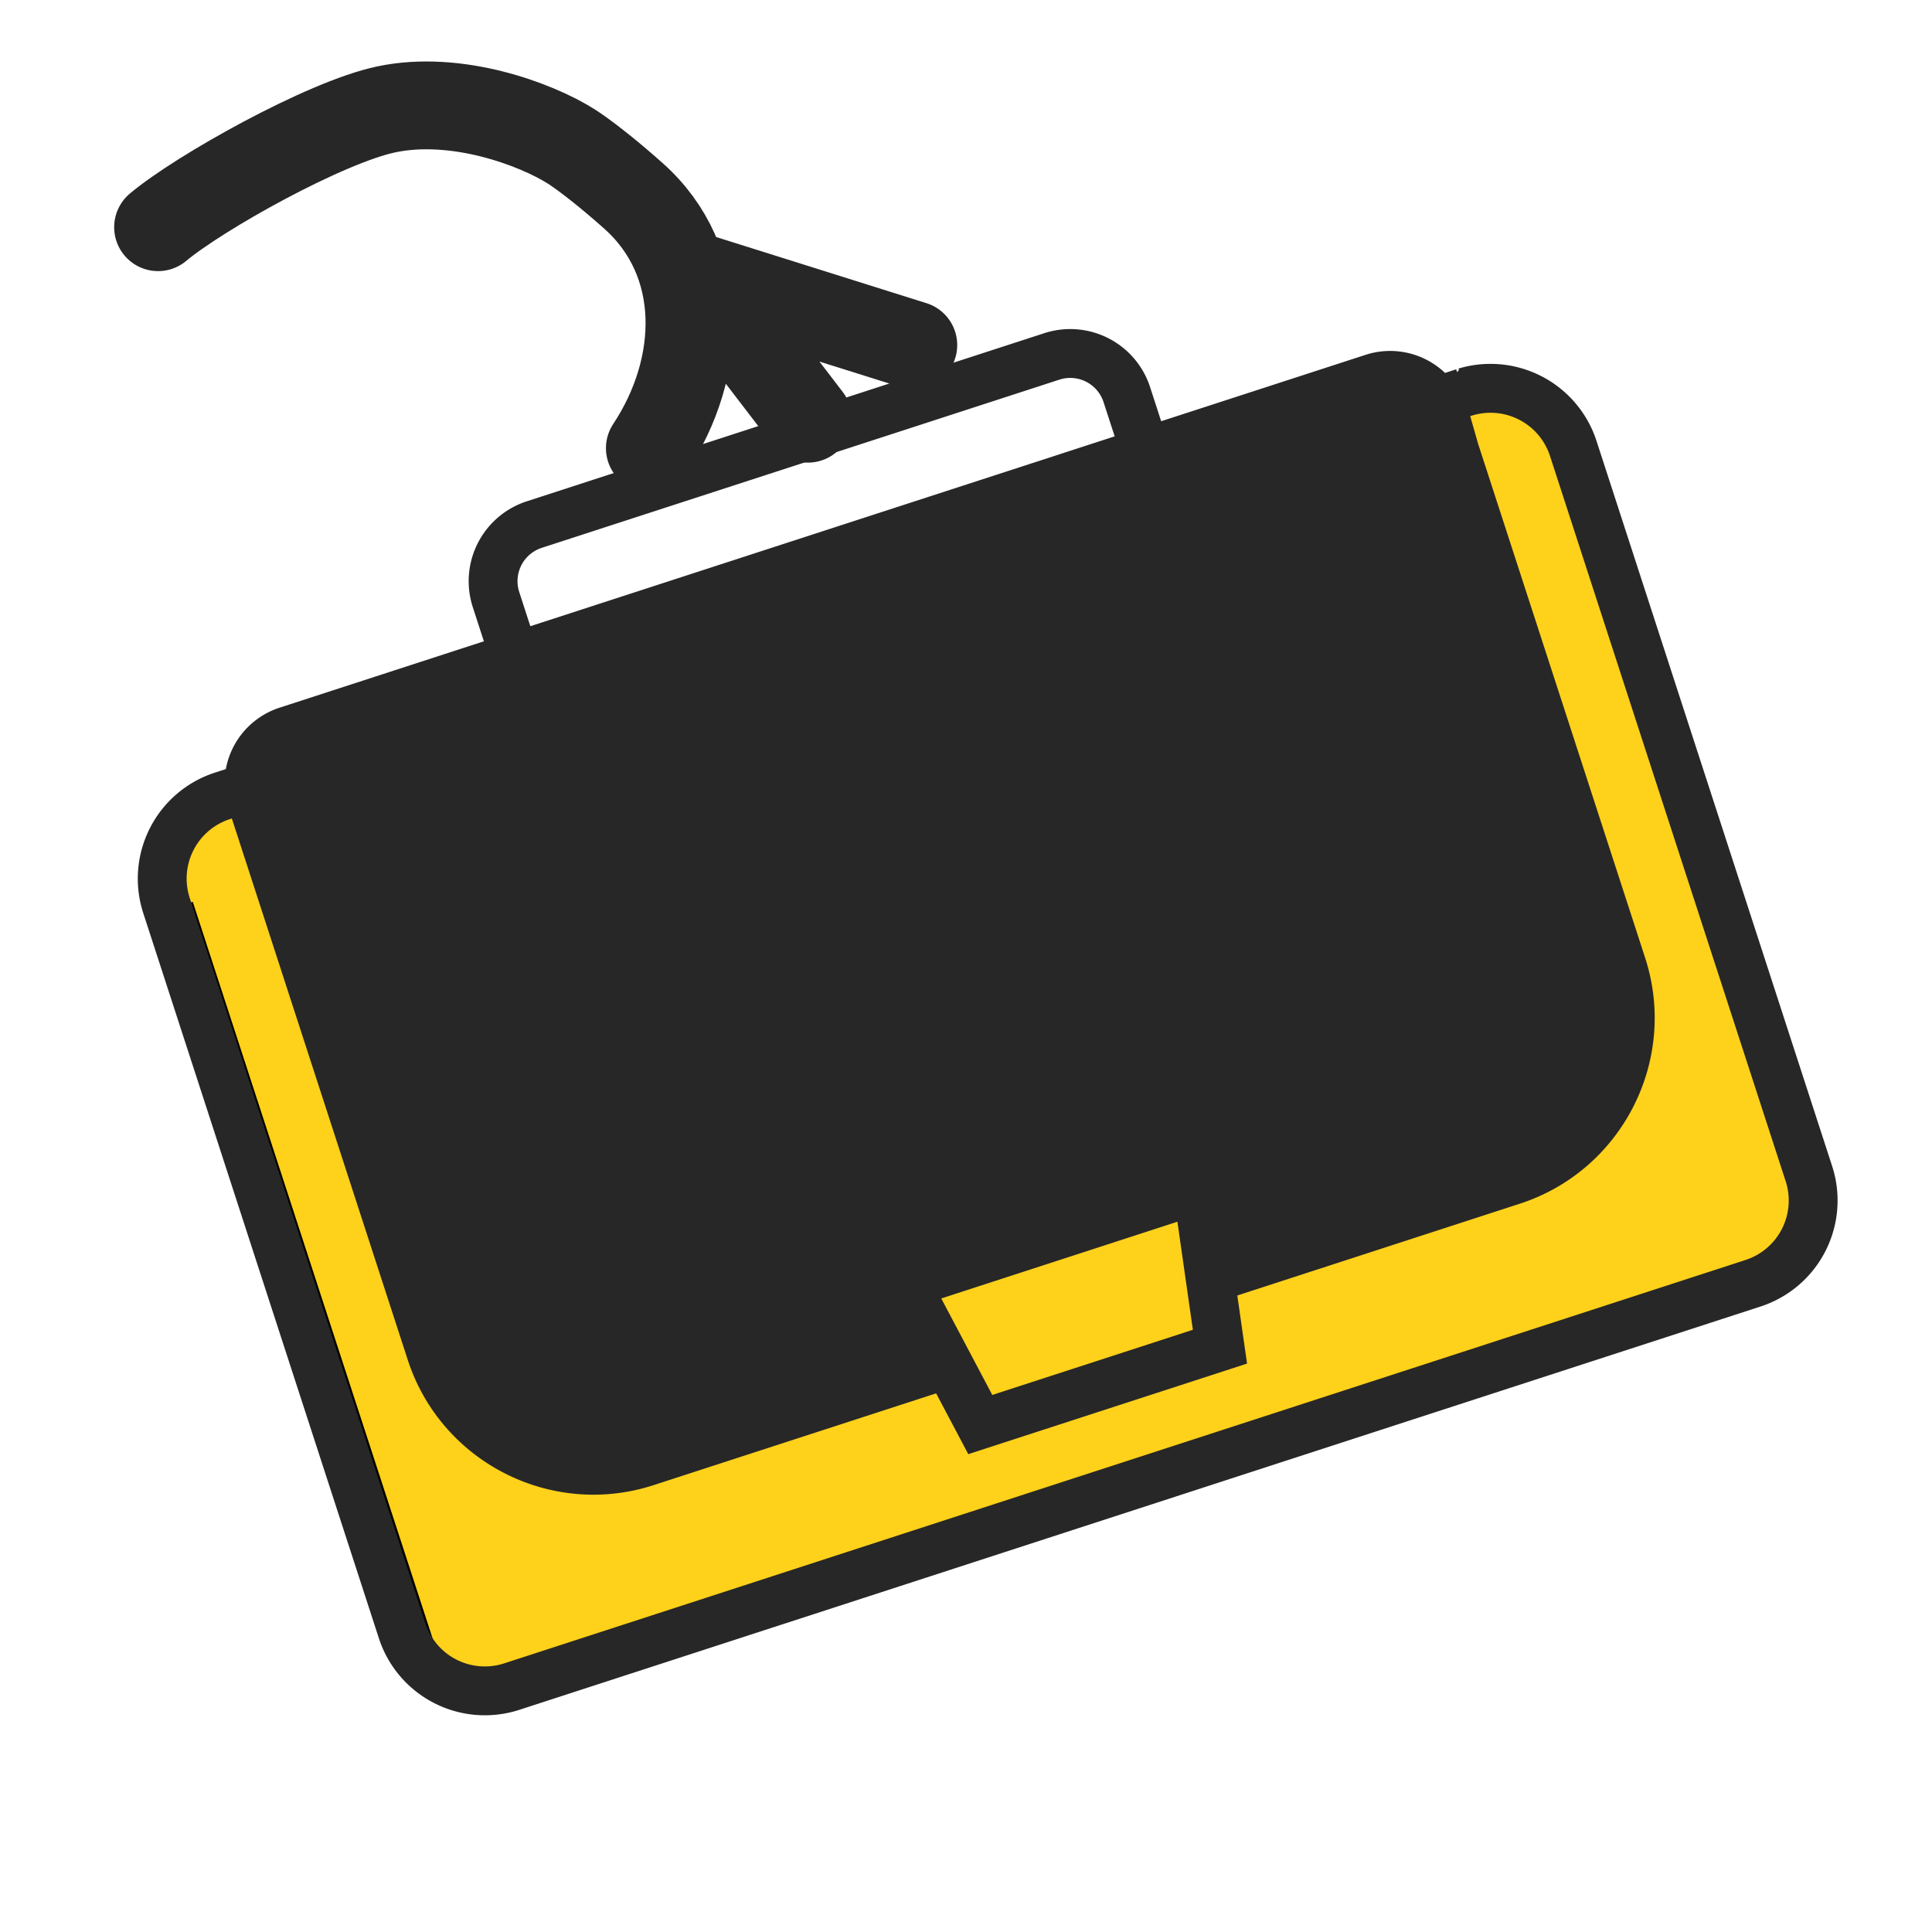 <svg width="110" height="110" fill="none" xmlns="http://www.w3.org/2000/svg"><path d="m28 96.5-3.5-2-13.349-41-1.151-2V48l2-2 71-24h3l3 3 14.5 43.5L102 72 28 96.5Z" fill="#FED11B"/><path d="m10.5 51.5.651 2m0 0 13.349 41 3.5 2L102 72l1.5-3.5L89 25l-3-3h-3L12 46l-2 2v3.5l1.151 2Z" stroke="#000"/><path d="m82.91 21.027-.635.206a4.533 4.533 0 0 0-4.526-1.03l-11.637 3.78-.633-1.95a4.78 4.78 0 0 0-6.016-3.065l-29.48 9.578a4.78 4.78 0 0 0-3.066 6.017l.633 1.95-11.636 3.781a4.533 4.533 0 0 0-3.056 3.494l-.634.206a6.346 6.346 0 0 0-4.07 7.987l13.42 41.302a6.346 6.346 0 0 0 7.987 4.07l70.685-22.968a6.346 6.346 0 0 0 4.07-7.987l-13.42-41.302a6.346 6.346 0 0 0-7.987-4.07ZM29.562 33.703a1.995 1.995 0 0 1 1.28-2.51l29.48-9.579a1.994 1.994 0 0 1 2.509 1.28l.634 1.95-33.27 10.81-.633-1.951Zm53.346-12.676c.916-.298-2.396 2.027-2.099 2.943l10.21 31.424c1.42 4.367-.979 9.074-5.346 10.493l-15.626 5.077-.725-5.071-19.737 6.413 4.006 1.624S92.53 58.5 92.5 57c-.03-1.5-8.172-31.606-9.59-35.973ZM67.037 69.56l.88 6.153-11.42 3.71-2.905-5.494 13.445-4.369Zm34.633-2.303a3.56 3.56 0 0 1-2.283 4.48L28.7 94.707a3.56 3.56 0 0 1-4.48-2.283L10.8 51.12a3.56 3.56 0 0 1 2.283-4.481l.117-.038 10.015 30.823c1.893 5.826 8.173 9.026 14 7.133L53.3 79.332l1.83 3.462 15.872-5.157-.554-3.877 16.086-5.227c5.826-1.893 9.026-8.173 7.133-14L83.652 23.712l.117-.038a3.56 3.56 0 0 1 4.48 2.283l13.421 41.302Z" fill="#272727"/><path d="m69.5 72.5-1-5.5 19-9.5L92 57v2.5l-1 4-6 4-15.5 5Z" fill="#272727" stroke="#272727"/><path d="M9 12.936c2.333-1.957 9.507-5.978 13-6.71 4-.839 8.5.839 10.5 2.097.698.439 2.064 1.487 3.58 2.842 4.15 3.707 3.993 9.713.92 14.352v0m4.5-7.549L46 23.84m-6-7.968 12 3.774" stroke="#272727" stroke-width="5" stroke-linecap="round"/></svg>